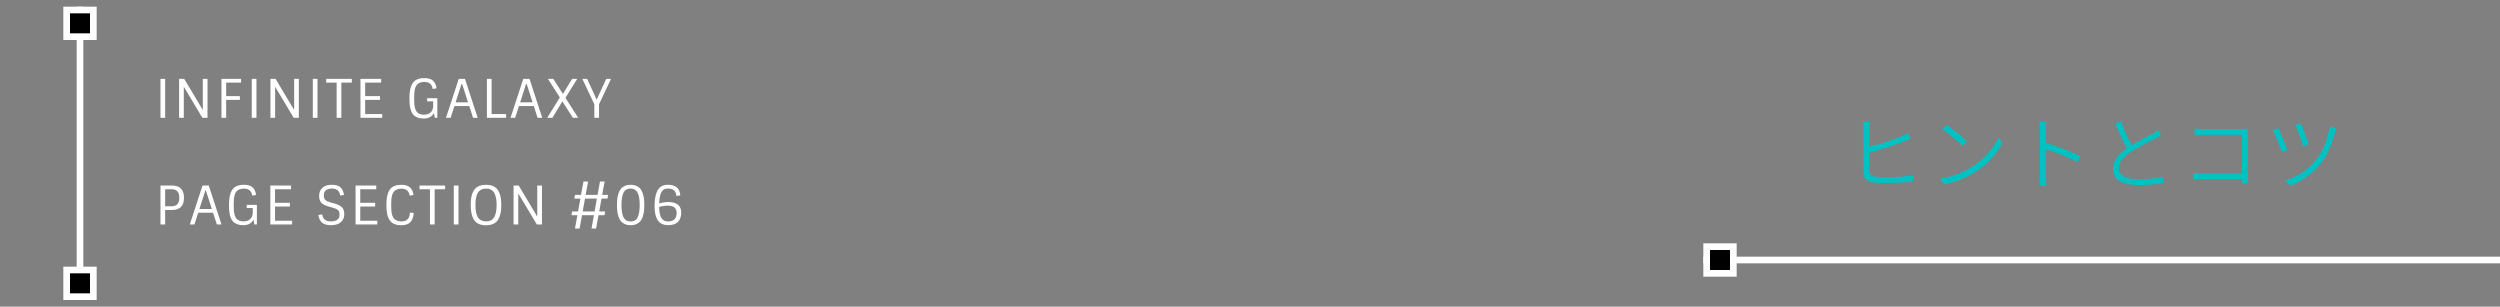 <?xml version="1.0" encoding="utf-8"?>
<!-- Generator: Adobe Illustrator 25.2.0, SVG Export Plug-In . SVG Version: 6.00 Build 0)  -->
<svg version="1.1" id="レイヤー_1" xmlns="http://www.w3.org/2000/svg" xmlns:xlink="http://www.w3.org/1999/xlink" x="0px"
	 y="0px" viewBox="0 0 750 92" style="enable-background:new 0 0 750 92;" xml:space="preserve" width="750" height="92">
<rect x="0" y="0" width="750" height="92" fill="#808080" stroke="none"/>
<style type="text/css">
	.st0{fill-rule:evenodd;clip-rule:evenodd;fill:#FFFFFF;}
	.st1{fill-rule:evenodd;clip-rule:evenodd;}
	.st2{fill:#00C2C2;}
	.st3{fill:#FFFFFF;}
</style>
<path class="st0" d="M511,77h239v2H511V77z"/>
<path class="st0" d="M23,2h2v88h-2V2z"/>
<path class="st0" d="M511,73h10v10h-10V73z"/>
<path class="st1" d="M513,75h6v6h-6V75z"/>
<path class="st0" d="M19,2h10v10H19V2z"/>
<path class="st1" d="M21,4h6v6h-6V4z"/>
<g>
	<g>
		<rect x="19" y="80" class="st0" width="10" height="10"/>
	</g>
</g>
<g>
	<g>
		<rect x="21" y="82" class="st1" width="6" height="6"/>
	</g>
</g>
<g>
	<path class="st2" d="M560.9,36.55h-1.99c0.1,0.46,0.14,1.22,0.14,1.85v13.23c0,1.94,0.98,2.71,2.78,3.05
		c0.98,0.17,2.4,0.22,3.82,0.22c2.62,0,6.22-0.19,8.26-0.48v-1.97c-1.99,0.53-5.64,0.77-8.18,0.77c-1.2,0-2.5-0.07-3.24-0.22
		c-1.18-0.24-1.7-0.55-1.7-1.82v-5.42c2.98-0.79,7.44-2.14,10.18-3.26c0.72-0.26,1.54-0.62,2.18-0.91l-0.77-1.73
		c-0.62,0.41-1.32,0.74-2.02,1.06c-2.57,1.13-6.7,2.4-9.58,3.07v-5.57C560.78,37.72,560.83,37.07,560.9,36.55z"/>
	<path class="st2" d="M583.97,37.46l-1.22,1.3c1.8,1.2,4.78,3.77,5.98,4.99l1.32-1.34C588.75,41.08,585.67,38.59,583.97,37.46z
		 M582.07,53.56l1.1,1.75c4.13-0.77,7.15-2.28,9.55-3.79c3.58-2.28,6.31-5.54,7.92-8.47l-1.03-1.82c-1.37,2.93-4.25,6.46-7.9,8.76
		C589.47,51.43,586.32,52.91,582.07,53.56z"/>
	<path class="st2" d="M611.95,52.84c0,0.89-0.02,2.02-0.14,2.76h2.06c-0.07-0.77-0.12-1.99-0.12-2.76c0-0.65,0-4.42-0.02-8.11
		c2.66,0.84,6.94,2.5,9.55,3.91l0.74-1.8c-2.59-1.3-7.13-3.02-10.3-3.98c0-1.54,0-2.95,0-4.01c0-0.67,0.07-1.7,0.17-2.42h-2.11
		c0.12,0.72,0.17,1.78,0.17,2.42V52.84z"/>
	<path class="st2" d="M636.26,36.33l-1.7,0.72c1.13,2.64,2.4,5.47,3.5,7.44c-2.64,1.8-4.18,3.77-4.18,6.19
		c0,3.5,3.19,4.85,7.66,4.85c2.98,0,5.81-0.29,7.56-0.6l0.02-1.9c-1.82,0.48-5.04,0.79-7.66,0.79c-3.89,0-5.83-1.3-5.83-3.34
		c0-1.85,1.34-3.46,3.62-4.94c2.38-1.56,5.76-3.17,7.39-4.03c0.7-0.36,1.25-0.65,1.75-0.96l-0.91-1.54c-0.5,0.41-0.98,0.7-1.63,1.08
		c-1.34,0.77-4.06,2.04-6.36,3.46C638.45,41.63,637.2,38.99,636.26,36.33z"/>
	<path class="st2" d="M658.37,38.59v1.9c0.53-0.02,1.7-0.07,2.57-0.07h11.64V52h-11.93c-0.98,0-2.02-0.07-2.59-0.14v1.97
		c0.62-0.05,1.66-0.1,2.64-0.1h11.88c-0.02,0.6-0.05,1.13-0.05,1.34h1.92c-0.02-0.29-0.1-1.34-0.1-2.21V40.46
		c0-0.53,0.05-1.25,0.07-1.78c-0.5,0.02-1.18,0.02-1.73,0.02h-11.79C660.14,38.71,659.14,38.66,658.37,38.59z"/>
	<path class="st2" d="M690.22,37l-1.61,0.55c0.58,1.22,1.94,4.97,2.33,6.31l1.66-0.58C692.21,41.97,690.75,38.13,690.22,37z
		 M700.85,38.47l-1.97-0.55c-0.48,3.6-1.97,7.39-3.89,9.84c-2.4,3.07-5.95,5.4-9.41,6.41l1.46,1.49c3.41-1.18,6.94-3.67,9.41-6.91
		c1.99-2.59,3.26-5.95,4.01-9C700.54,39.4,700.71,38.83,700.85,38.47z M683.54,38.44l-1.68,0.6c0.55,1.01,2.21,5.09,2.66,6.58
		l1.7-0.62C685.66,43.41,684.14,39.74,683.54,38.44z"/>
</g>
<g>
	<path class="st3" d="M48.14,35.34h1.41V23.66h-1.41V35.34z"/>
	<path class="st3" d="M60.84,32.99l-5.57-9.33h-1.54v11.68h1.41v-9.31l5.57,9.31h1.54V23.66h-1.41V32.99z"/>
	<path class="st3" d="M66.44,35.34h1.41v-5.38h4.11v-1.12h-4.11v-4.06h4.48v-1.12h-5.89V35.34z"/>
	<path class="st3" d="M75.53,35.34h1.41V23.66h-1.41V35.34z"/>
	<path class="st3" d="M88.24,32.99l-5.57-9.33h-1.54v11.68h1.41v-9.31l5.57,9.31h1.54V23.66h-1.41V32.99z"/>
	<path class="st3" d="M93.84,35.34h1.41V23.66h-1.41V35.34z"/>
	<path class="st3" d="M100.99,24.78v10.56h1.41V24.78h3.14v-1.12h-7.68v1.12H100.99z"/>
	<path class="st3" d="M108.14,35.34h6.53v-1.12h-5.12v-4.26h4.46v-1.12h-4.46v-4.06h4.8v-1.12h-6.21V35.34z"/>
	<path class="st3" d="M129.95,30.41v1.6c-0.06,0.74-0.33,1.32-0.79,1.75c-0.46,0.43-1.14,0.65-2.03,0.65c-0.89,0-1.58-0.27-2.06-0.8
		c-0.21-0.26-0.38-0.59-0.51-1.02c-0.13-0.42-0.21-0.87-0.26-1.35c-0.04-0.48-0.06-1.06-0.06-1.74c0-0.68,0.02-1.25,0.06-1.72
		c0.1-1.08,0.36-1.87,0.8-2.37c0.49-0.55,1.23-0.83,2.22-0.83c1.44,0,2.27,0.7,2.5,2.11l1.14-0.21c-0.13-0.98-0.47-1.74-1.04-2.26
		c-0.57-0.53-1.43-0.79-2.59-0.79c-1.76,0-2.96,0.54-3.6,1.62c-0.33,0.54-0.56,1.17-0.7,1.87c-0.13,0.7-0.2,1.51-0.2,2.41
		c0,0.9,0.03,1.65,0.1,2.23c0.17,1.35,0.55,2.34,1.15,2.94c0.68,0.7,1.71,1.06,3.09,1.06c1.35,0,2.36-0.54,3.02-1.62l0.24,1.39h0.77
		v-5.87h-3.06v0.94H129.95z"/>
	<path class="st3" d="M133.8,35.34h1.39l1.14-3.52h4.45l1.14,3.52h1.39l-3.82-11.68h-1.87L133.8,35.34z M140.41,30.7h-3.73
		l1.87-5.79L140.41,30.7z"/>
	<path class="st3" d="M151.83,35.34v-1.12h-4.35V23.66h-1.41v11.68H151.83z"/>
	<path class="st3" d="M153.16,35.34h1.39l1.14-3.52h4.45l1.14,3.52h1.39l-3.82-11.68h-1.87L153.16,35.34z M159.77,30.7h-3.73
		l1.87-5.79L159.77,30.7z"/>
	<path class="st3" d="M167.95,29.23l-3.78,6.11h1.55l2.98-4.93l3.17,4.93h1.6l-3.84-5.98l3.54-5.7h-1.54l-2.75,4.53l-2.9-4.53h-1.6
		L167.95,29.23z"/>
	<path class="st3" d="M179.71,31.27l3.6-7.62h-1.44L179,29.9l-2.86-6.24h-1.44l3.6,7.62v4.06h1.41V31.27z"/>
	<path class="st3" d="M55.2,59.33c0-2.45-1.21-3.67-3.62-3.67h-3.44v11.68h1.41V63h2.03C53.99,63,55.2,61.78,55.2,59.33z
		 M49.55,56.78h1.95c1.53,0,2.29,0.85,2.29,2.55c0,1.7-0.76,2.55-2.29,2.55h-1.95V56.78z"/>
	<path class="st3" d="M56.94,67.34h1.39l1.14-3.52h4.45l1.14,3.52h1.39l-3.82-11.68h-1.87L56.94,67.34z M63.55,62.7h-3.73l1.87-5.79
		L63.55,62.7z"/>
	<path class="st3" d="M75.82,62.41v1.6c-0.06,0.74-0.33,1.32-0.79,1.75c-0.46,0.43-1.14,0.65-2.03,0.65c-0.89,0-1.58-0.27-2.06-0.8
		c-0.21-0.26-0.38-0.59-0.51-1.02c-0.13-0.42-0.21-0.87-0.26-1.35c-0.04-0.48-0.06-1.06-0.06-1.74c0-0.68,0.02-1.25,0.06-1.72
		c0.1-1.08,0.36-1.87,0.8-2.37c0.49-0.55,1.23-0.83,2.22-0.83c1.44,0,2.27,0.7,2.5,2.11l1.14-0.21c-0.13-0.98-0.47-1.74-1.04-2.26
		c-0.57-0.53-1.43-0.79-2.59-0.79c-1.76,0-2.96,0.54-3.6,1.62c-0.33,0.54-0.56,1.17-0.7,1.87c-0.13,0.7-0.2,1.51-0.2,2.41
		c0,0.9,0.03,1.65,0.1,2.23c0.17,1.35,0.55,2.34,1.15,2.94c0.68,0.7,1.71,1.06,3.09,1.06c1.35,0,2.36-0.54,3.02-1.62l0.24,1.39h0.77
		v-5.87h-3.06v0.94H75.82z"/>
	<path class="st3" d="M81.1,67.34h6.53v-1.12h-5.12v-4.26h4.46v-1.12h-4.46v-4.06h4.8v-1.12H81.1V67.34z"/>
	<path class="st3" d="M100.19,61l-1.1-0.3c-0.7-0.19-1.2-0.43-1.5-0.73c-0.29-0.29-0.44-0.74-0.44-1.34c0-1.38,0.83-2.06,2.48-2.06
		c1.42,0,2.23,0.7,2.43,2.11l1.15-0.21c-0.15-0.98-0.5-1.73-1.06-2.26c-0.55-0.52-1.44-0.78-2.66-0.78c-1.22,0-2.15,0.31-2.79,0.93
		c-0.64,0.62-0.96,1.41-0.96,2.36c0,0.95,0.22,1.66,0.67,2.13s1.22,0.85,2.32,1.14l1.06,0.3c0.75,0.2,1.28,0.45,1.6,0.74
		c0.32,0.29,0.48,0.73,0.48,1.33c0,1.38-0.87,2.06-2.61,2.06c-1.54,0-2.41-0.7-2.61-2.11l-1.15,0.21c0.15,0.98,0.52,1.73,1.1,2.26
		c0.59,0.52,1.51,0.78,2.78,0.78c1.26,0,2.23-0.31,2.9-0.92c0.67-0.61,1-1.4,1-2.35c0-0.95-0.23-1.66-0.7-2.12
		C102.12,61.71,101.32,61.32,100.19,61L100.19,61z"/>
	<path class="st3" d="M106.67,67.34h6.53v-1.12h-5.12v-4.26h4.46v-1.12h-4.46v-4.06h4.8v-1.12h-6.21V67.34z"/>
	<path class="st3" d="M122.91,58.7l1.14-0.21c-0.13-0.98-0.47-1.74-1.04-2.26c-0.57-0.53-1.43-0.79-2.59-0.79
		c-1.76,0-2.96,0.54-3.6,1.62c-0.33,0.54-0.56,1.17-0.7,1.87c-0.13,0.7-0.2,1.56-0.2,2.57c0,1.01,0.07,1.86,0.2,2.57
		c0.13,0.7,0.37,1.33,0.7,1.87c0.64,1.09,1.84,1.63,3.6,1.63c1.25,0,2.16-0.32,2.73-0.97c0.57-0.65,0.89-1.56,0.97-2.74l-1.15-0.06
		c-0.05,1.75-0.9,2.62-2.54,2.62c-0.99,0-1.73-0.28-2.22-0.83c-0.22-0.26-0.4-0.6-0.54-1.02c-0.13-0.43-0.22-0.88-0.26-1.35
		c-0.04-0.47-0.06-1.05-0.06-1.72c0-0.67,0.02-1.24,0.06-1.7c0.1-1.1,0.36-1.89,0.8-2.37c0.49-0.55,1.23-0.83,2.22-0.83
		C121.85,56.59,122.68,57.29,122.91,58.7L122.91,58.7z"/>
	<path class="st3" d="M128.99,56.78v10.56h1.41V56.78h3.14v-1.12h-7.68v1.12H128.99z"/>
	<path class="st3" d="M136.14,67.34h1.41V55.66h-1.41V67.34z"/>
	<path class="st3" d="M150.19,63.9c0.13-0.68,0.2-1.48,0.2-2.39c0-0.91-0.07-1.71-0.2-2.39c-0.13-0.68-0.37-1.31-0.7-1.89
		c-0.67-1.19-1.9-1.79-3.7-1.79c-1.42,0-2.5,0.38-3.23,1.15c-0.33,0.35-0.6,0.79-0.81,1.33c-0.21,0.53-0.35,1.09-0.42,1.66
		c-0.07,0.57-0.11,1.26-0.11,2.08c0,0.82,0.07,1.57,0.2,2.25c0.13,0.68,0.36,1.31,0.69,1.9c0.33,0.58,0.79,1.02,1.41,1.32
		c0.61,0.3,1.37,0.45,2.27,0.45c0.9,0,1.66-0.15,2.28-0.46c0.62-0.3,1.09-0.74,1.42-1.32C149.83,65.21,150.06,64.58,150.19,63.9z
		 M143.56,65.47c-0.62-0.78-0.93-2.1-0.93-3.97c0-1.87,0.31-3.19,0.93-3.97c0.5-0.63,1.25-0.94,2.24-0.94
		c1.24,0,2.09,0.48,2.56,1.44c0.22,0.47,0.38,0.98,0.48,1.54c0.1,0.56,0.14,1.2,0.14,1.93c0,0.73-0.05,1.37-0.14,1.93
		c-0.1,0.56-0.26,1.07-0.48,1.54c-0.22,0.46-0.55,0.82-0.98,1.07c-0.43,0.25-0.93,0.38-1.48,0.38
		C144.84,66.41,144.06,66.1,143.56,65.47L143.56,65.47z"/>
	<path class="st3" d="M161.18,64.99l-5.57-9.33h-1.54v11.68h1.41v-9.31l5.57,9.31h1.54V55.66h-1.41V64.99z"/>
	<path class="st3" d="M178.83,68.56l0.72-4h1.81l0.19-1.12h-1.79l0.7-3.86h1.78l0.19-1.12h-1.78l0.74-4h-1.39l-0.74,4h-3.57l0.74-4
		h-1.39l-0.74,4h-1.81l-0.19,1.12h1.81l-0.7,3.86h-1.79l-0.19,1.12h1.78l-0.72,4h1.39l0.72-4h3.57l-0.72,4H178.83z M179.07,59.58
		l-0.7,3.86h-3.57l0.7-3.86H179.07z"/>
	<path class="st3" d="M192.08,66.39c0.3-0.36,0.55-0.8,0.73-1.34c0.18-0.53,0.31-1.08,0.38-1.65c0.07-0.57,0.1-1.2,0.1-1.9
		c0-0.7-0.03-1.34-0.1-1.9c-0.07-0.57-0.19-1.11-0.38-1.65c-0.18-0.53-0.42-0.98-0.73-1.34c-0.3-0.36-0.7-0.64-1.19-0.86
		c-0.49-0.21-1.06-0.32-1.71-0.32c-0.65,0-1.22,0.11-1.71,0.32c-0.49,0.21-0.89,0.5-1.18,0.86c-0.3,0.36-0.54,0.8-0.72,1.34
		c-0.18,0.53-0.31,1.08-0.38,1.65c-0.07,0.57-0.1,1.2-0.1,1.9c0,0.7,0.03,1.34,0.1,1.9c0.07,0.57,0.19,1.11,0.38,1.65
		c0.18,0.53,0.42,0.98,0.73,1.34c0.3,0.36,0.7,0.64,1.18,0.86c0.49,0.21,1.05,0.32,1.7,0.32c0.65,0,1.22-0.11,1.71-0.32
		C191.38,67.03,191.78,66.74,192.08,66.39z M187.83,66.09c-0.92-0.6-1.38-2.13-1.38-4.59c0-1.53,0.18-2.7,0.54-3.54
		c0.19-0.46,0.47-0.81,0.83-1.04c0.36-0.23,0.81-0.35,1.34-0.35c0.53,0,0.98,0.12,1.34,0.35c0.94,0.6,1.41,2.12,1.41,4.58
		c0,1.6-0.2,2.82-0.6,3.67c-0.4,0.85-1.12,1.27-2.15,1.27C188.64,66.44,188.2,66.33,187.83,66.09L187.83,66.09z"/>
	<path class="st3" d="M202.89,58.76l1.2-0.13c-0.13-2.13-1.38-3.2-3.74-3.2c-0.75,0-1.39,0.15-1.92,0.46
		c-1.38,0.81-2.06,2.82-2.06,6.02c0,1.81,0.32,3.21,0.97,4.18c0.65,0.98,1.7,1.46,3.16,1.46c1.27,0,2.23-0.33,2.88-0.98
		c0.65-0.66,0.98-1.57,0.99-2.74c0-2.14-1.31-3.22-3.92-3.22c-0.86,0-1.77,0.14-2.7,0.42c0.04-1.4,0.23-2.45,0.56-3.17
		c0.39-0.86,1.09-1.3,2.08-1.3C201.98,56.57,202.82,57.3,202.89,58.76L202.89,58.76z M202.99,63.83c0,1.74-0.85,2.61-2.56,2.61
		c-0.92,0-1.58-0.34-2-1.02c-0.42-0.68-0.65-1.79-0.69-3.33c0.87-0.27,1.76-0.4,2.66-0.4c0.9,0,1.55,0.2,1.97,0.59
		C202.78,62.68,202.99,63.19,202.99,63.83L202.99,63.83z"/>
</g>
</svg>
